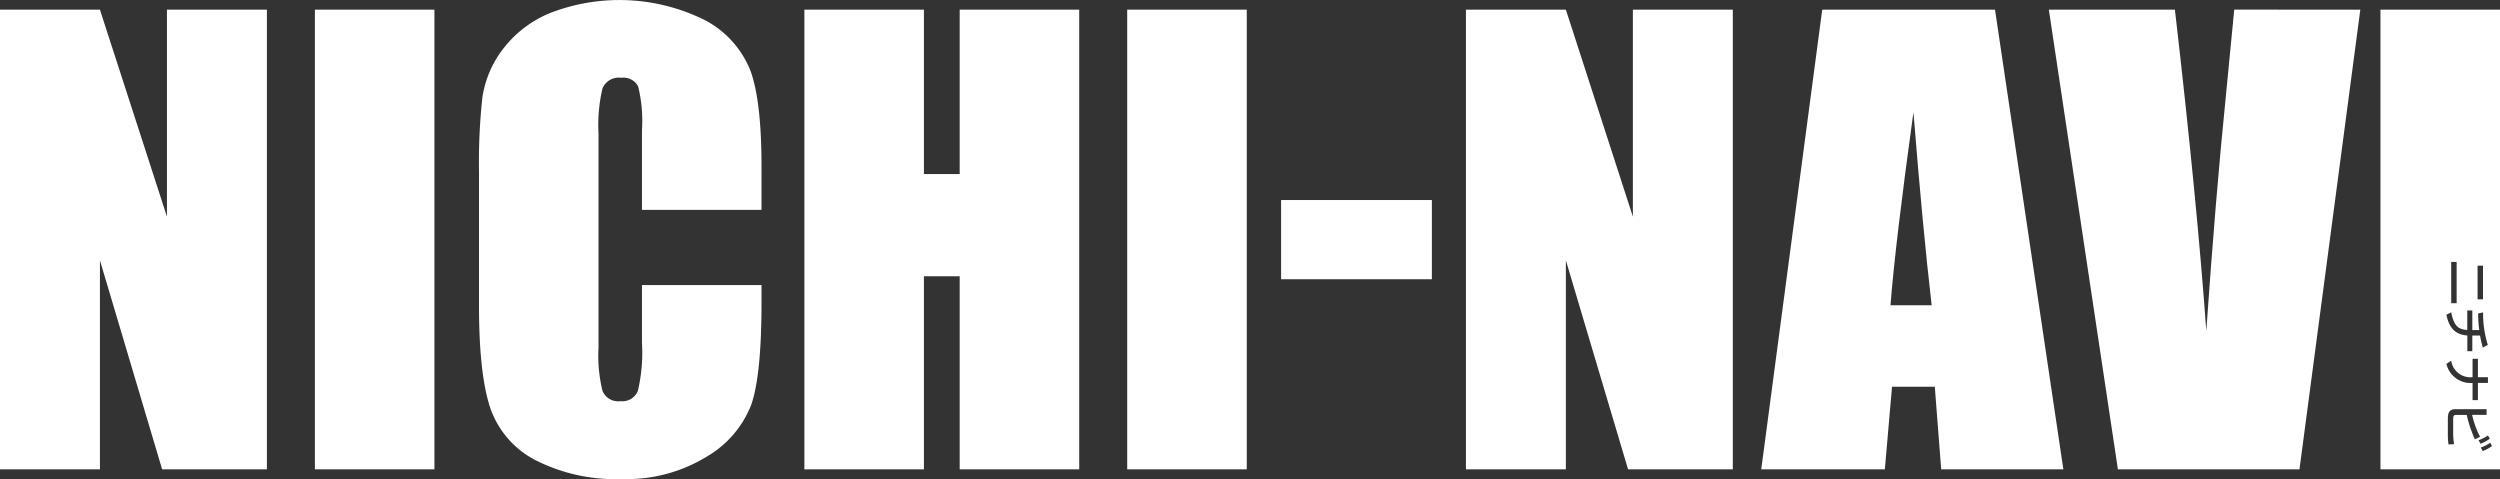 <svg xmlns="http://www.w3.org/2000/svg" width="276.526" height="52.983" viewBox="0 0 276.526 52.983">
  <rect x="0" y="0" width="276.526" height="52.983" fill="#333333" stroke="none"/>
  <g id="グループ_2338" data-name="グループ 2338" transform="translate(-229.811 -281.823)">
    <path id="パス_4905" data-name="パス 4905" d="M369.341,301.006v8.761H352.664v-8.761Z" transform="translate(18.849 2.943)" fill="#fff"/>
    <g id="グループ_2337" data-name="グループ 2337" transform="translate(229.811 281.823)">
      <path id="パス_4906" data-name="パス 4906" d="M259.333,282.749v50.845H247.744l-6.88-23.115v23.115H229.811V282.749h11.053l7.413,22.894V282.749Z" transform="translate(-229.811 -281.681)" fill="#fff"/>
      <path id="パス_4907" data-name="パス 4907" d="M273.229,282.749v50.845H260.008V282.749Z" transform="translate(-225.178 -281.681)" fill="#fff"/>
      <path id="パス_4908" data-name="パス 4908" d="M306.993,305.033H293.772v-8.839a15.9,15.9,0,0,0-.423-4.811,1.823,1.823,0,0,0-1.869-.956,1.954,1.954,0,0,0-2.073,1.163,17.648,17.648,0,0,0-.441,5.026v23.616a16.421,16.421,0,0,0,.441,4.836,1.878,1.878,0,0,0,1.977,1.13,1.857,1.857,0,0,0,1.932-1.133,18.488,18.488,0,0,0,.456-5.321v-6.391h13.222v1.982q0,7.895-1.114,11.2a11.443,11.443,0,0,1-4.932,5.788,16.9,16.9,0,0,1-9.406,2.484,19.5,19.5,0,0,1-9.577-2.1,10.248,10.248,0,0,1-4.994-5.826q-1.225-3.725-1.224-11.2V300.825a65.894,65.894,0,0,1,.376-8.246,11.541,11.541,0,0,1,2.246-5.292,12.506,12.506,0,0,1,5.182-4,21.2,21.2,0,0,1,17.256.8,10.83,10.83,0,0,1,4.993,5.632q1.194,3.37,1.194,10.49Z" transform="translate(-222.763 -281.823)" fill="#fff"/>
      <path id="パス_4909" data-name="パス 4909" d="M337.349,282.749v50.845H324.127V312.239h-3.956v21.356H306.949V282.749h13.222v18.184h3.956V282.749Z" transform="translate(-217.976 -281.681)" fill="#fff"/>
      <path id="パス_4910" data-name="パス 4910" d="M351.13,282.749v50.845H337.907V282.749Z" transform="translate(-213.226 -281.681)" fill="#fff"/>
      <path id="パス_4911" data-name="パス 4911" d="M399.91,282.749v50.845H388.323l-6.879-23.115v23.115H370.389V282.749h11.054l7.413,22.894V282.749Z" transform="translate(-208.243 -281.681)" fill="#fff"/>
      <path id="パス_4912" data-name="パス 4912" d="M424.565,282.749l7.561,50.845H418.614l-.709-9.139h-4.73l-.795,9.139H398.71l6.745-50.845Zm-7.007,32.694q-1-8.637-2.014-21.357-2.021,14.606-2.538,21.357Z" transform="translate(-203.897 -281.681)" fill="#fff"/>
      <path id="パス_4913" data-name="パス 4913" d="M460.742,282.749l-6.731,50.845H433.928l-7.639-50.845h13.944q2.431,21.009,3.472,35.552,1.019-14.7,2.174-26.1l.917-9.456Z" transform="translate(-199.666 -281.681)" fill="#fff"/>
      <path id="パス_4914" data-name="パス 4914" d="M458.09,282.749v50.845h13.223V282.749Zm10.742,28.317h.6v3.721h-.6Zm-2.915-.414h.6v4.566h-.6Zm0,5.575c.308,1.577.841,1.892,1.775,1.953v-2.158h.559v2.17h.766a14.049,14.049,0,0,1-.12-1.843l.549-.114a11.43,11.43,0,0,0,.517,3.587l-.548.309a11.664,11.664,0,0,1-.31-1.335h-.854v1.732H467.7v-1.738c-1.624-.11-2.074-1.2-2.32-2.294Zm0,5.347a2.14,2.14,0,0,0,2.361,1.826v-2.032h.592V323.4h1.108v.639H468.87v1.9h-.592v-1.9a2.743,2.743,0,0,1-2.891-2.11Zm1.719,6h-1.111c-.348,0-.392.077-.392.617v1.4a8.022,8.022,0,0,0,.1,1.217l-.618.036a8.354,8.354,0,0,1-.071-1.127v-1.636c0-.712.119-1.138.842-1.138h3.444v.626h-1.6a9.816,9.816,0,0,0,.877,2.422l-.566.283A12.975,12.975,0,0,1,467.636,327.57Zm1.306,2.8a4.554,4.554,0,0,0,1.042-.528l.2.363a4.518,4.518,0,0,1-1.022.556Zm.46,1.2-.216-.392a4.466,4.466,0,0,0,1.044-.524l.2.365A4.621,4.621,0,0,1,469.4,331.571Z" transform="translate(-194.787 -281.681)" fill="#fff"/>
    </g>
  </g>
</svg>
